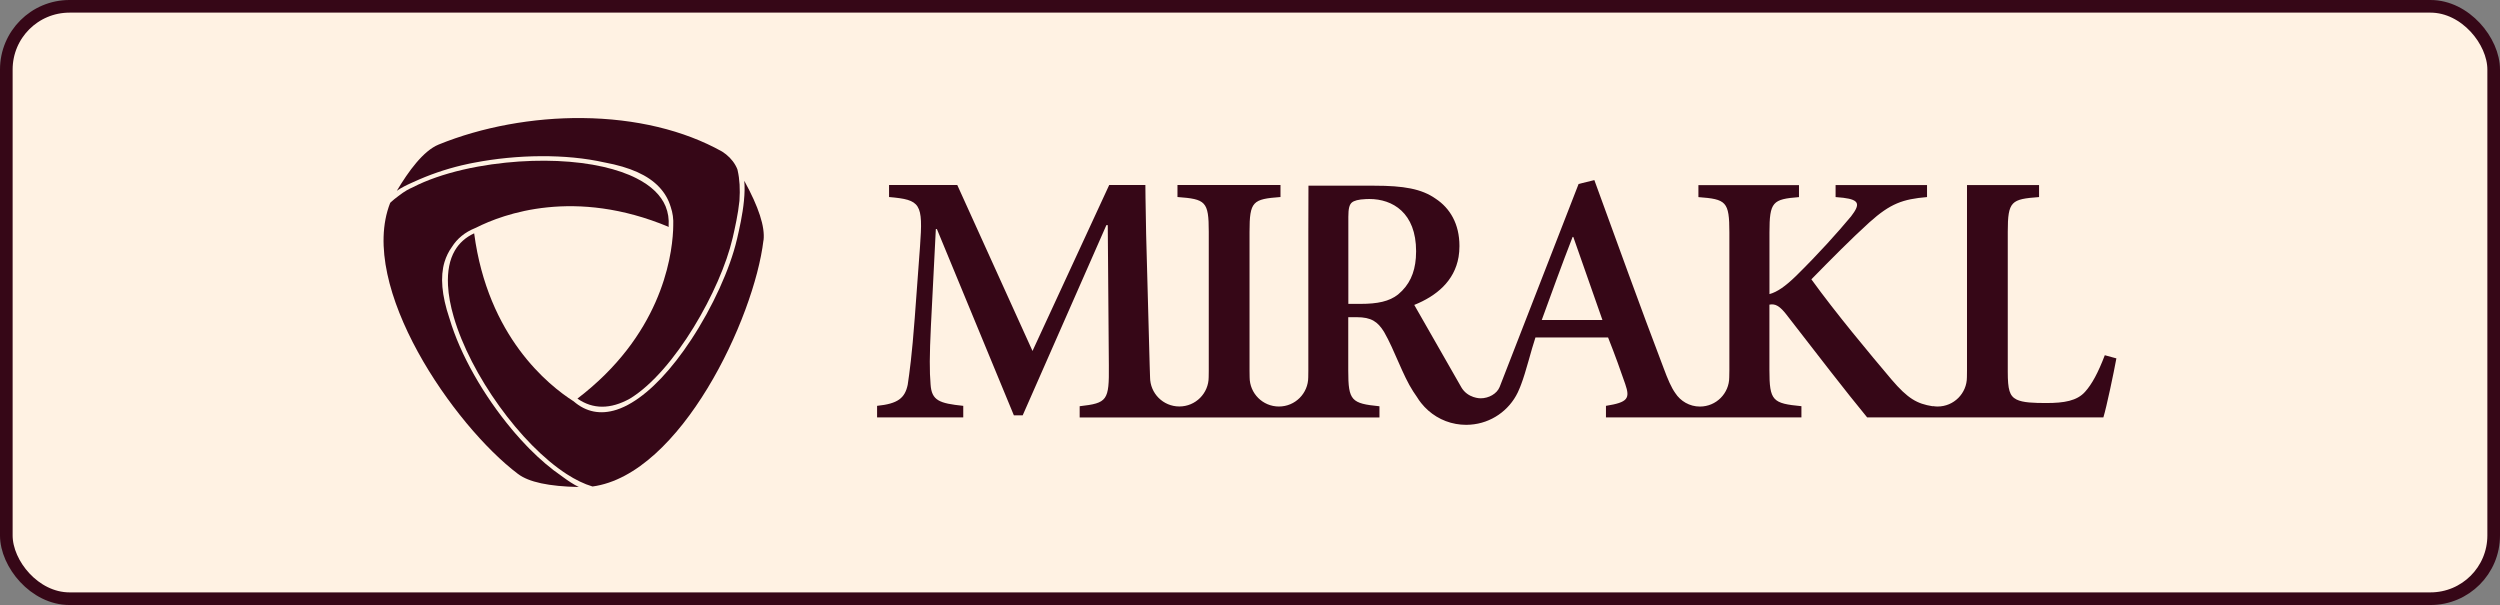 <?xml version="1.0" encoding="UTF-8"?>
<svg id="Calque_2" data-name="Calque 2" xmlns="http://www.w3.org/2000/svg" xmlns:xlink="http://www.w3.org/1999/xlink" viewBox="0 0 593.58 143.65">
  <rect x="0" y="0" width="593.58" height="143.65" fill="#808080" stroke="none"/>
  <defs>
    <style>
      .cls-1 {
        mask: url(#mask);
      }

      .cls-2 {
        fill: #fff;
      }

      .cls-3 {
        fill: #360717;
      }

      .cls-4 {
        fill: #fff2e3;
        stroke: #360717;
        stroke-miterlimit: 10;
        stroke-width: 3px;
      }
    </style>
    <mask id="mask" x="96.73" y="21.41" width="407.51" height="89.46" maskUnits="userSpaceOnUse">
      <g id="mask0_13_2" data-name="mask0 13 2">
        <path class="cls-2" d="M504.24,21.41H96.73v89.46h407.51V21.41Z"/>
      </g>
    </mask>
  </defs>
  <g id="Calque_1-2" data-name="Calque 1">
    <g>
      <rect class="cls-4" x="1.5" y="1.5" width="590.58" height="140.65" rx="15" ry="15"/>
      <g>
        <g class="cls-1">
          <path class="cls-3" d="M366.06,75.98c2.34-6.41,4.74-13.08,7.33-19.73h.16l6.92,19.73h-14.4ZM331.96,69.91c-2.08,1.66-4.91,2.24-8.91,2.24h-2.91v-20.65c0-1.99.25-2.92.84-3.42.51-.43,1.53-.74,3.34-.81.26,0,.53-.02.82-.02,5.5,0,11.09,3.25,11.09,12.4,0,.55-.02,1.08-.06,1.6-.28,3.63-1.56,6.45-4.19,8.64h-.02ZM346.93,91.89l-11.14-19.49c5.24-2.11,9.53-5.63,10.52-11.38.14-.82.21-1.69.21-2.61,0-5.25-2.24-8.99-5.66-11.24-3.33-2.34-7.58-3.08-14.57-3.08h-15.62s-.03,3.99-.03,10.9v33.05c0,.55,0,1.05-.02,1.52,0,3.84-3.11,6.96-6.96,6.96s-6.96-3.11-6.96-6.96c0-.46-.02-.94-.02-1.47v-33.05c0-7.26.75-7.76,7.35-8.26v-2.85h-24.46v2.85c6.68.5,7.43,1.01,7.43,8.26v33.05c0,.5,0,.96-.02,1.4v.06c0,3.84-3.11,6.96-6.96,6.96s-6.96-3.11-6.96-6.96c-.04-.82-.07-1.75-.09-2.8l-.84-31.13c-.16-7.77-.18-11.69-.18-11.69h-8.59l-18.21,39.4-17.86-39.4h-16.2v2.85c7.52.66,8.1,1.5,7.35,11.77l-1.25,16.94c-.67,8.93-1.25,13.03-1.67,15.87-.67,3.17-2.34,4.5-7.27,5v2.75h20.46v-2.75c-5.68-.59-7.51-1.25-7.76-5.09-.26-3.01-.26-6.93.08-13.85l1.17-23.04h.25l18.28,44.24h2.09l19.87-45.16h.33l.26,33.31c.08,8.35-.34,8.93-6.93,9.68v2.67h71.18v-2.66c-6.67-.66-7.41-1.33-7.41-8.41v-12.74h2c3.5,0,5,1.08,6.5,3.49,2.5,4.33,4.42,10.31,6.92,14.14.32.47.61.9.9,1.33.3.5.63.97.99,1.42,2.02,2.55,4.93,4.37,8.25,4.96.79.14,1.6.22,2.44.22.32,0,.65-.02.97-.04,4.98-.34,9.22-3.38,11.28-7.65.13-.26.25-.54.36-.82l.04-.1v.02l.09-.24-.09.23.08-.19.13-.32c.06-.16.13-.33.19-.5l-.03.09c1.21-3.15,2.4-8.19,3.43-11.23h17.24c1.66,4.16,3.07,8.15,4.08,11.07,1.17,3.42.66,4.33-4.58,5.17v2.75h46.41v-2.67c-6.84-.66-7.6-1.24-7.6-8.59v-15.52c1.34-.25,2.42.17,4.34,2.75,6.85,8.85,13.86,17.95,18.87,24.03h56.08c.75-2.42,2.5-10.77,3.09-14.02l-2.75-.75c-1.59,4.18-3.09,6.93-4.68,8.68-1.92,2.17-5.01,2.67-9.18,2.67-3,0-5.59-.08-7.09-.83-1.67-.84-2.09-2.34-2.09-6.6v-33.21c0-7.35.84-7.76,7.43-8.26v-2.85h-17.11v44.08c0,.55,0,1.07-.02,1.54,0,3.84-3.11,6.96-6.96,6.96-.37,0-.72-.04-1.07-.09l-.15.02c-3.65-.59-5.82-1.77-9.72-6.34-5.35-6.34-13.11-15.61-19.03-23.79,4.67-4.76,9.35-9.51,13.77-13.52,5.01-4.5,7.93-5.51,13.69-6.01v-2.85h-21.71v2.85l1.84.17c3.92.49,4,1.59,1.83,4.42-3.27,3.92-7.61,8.76-13.03,14.11-2.58,2.51-4.51,3.84-6.34,4.34v-14.61c0-7.34.76-7.92,7.01-8.42v-2.85h-23.88v2.85c6.59.5,7.35,1.01,7.35,8.42v32.64c0,.6,0,1.14-.03,1.65v.06c0,3.84-3.11,6.96-6.96,6.96-2.46,0-4.62-1.29-5.86-3.21-.92-1.29-1.75-3.17-2.8-6.02-5.59-14.66-11-29.73-16.41-44.54l-3.74.92-18.75,48.21c-.66,1.61-2.57,2.68-4.52,2.68,0,0-3.05.05-4.61-2.67v-.02Z"/>
        </g>
        <g>
          <path class="cls-3" d="M175.57,47.66c-.33,3.23-1.09,6.55-1.62,8.87l-.03.1c-2.79,12.03-13.68,31.51-24.35,38.01-4.62,2.57-8.81,2.56-12.47,0,19.48-14.85,22.38-32.87,22.72-39.98.02-.38.03-.74.03-1.11h0c.08-1.56-.12-3.03-.6-4.41-.54-1.81-1.46-3.38-2.76-4.75-2.61-2.77-6.84-4.69-12.94-5.82,0,0-.01,0-.02,0-9.12-2.07-20.74-1.92-30.96.06-.07.01-.14.03-.21.04-.29.05-.59.11-.88.17-.62.13-1.23.26-1.84.41-4.01.96-7.79,2.27-11.53,3.99-.12.05-.24.11-.36.16-1.18.53-2.42,1.13-3.53,1.9,2.77-4.64,6.29-9.5,9.93-10.98,10.26-4.18,22.4-6.41,34.16-6.29,12.6.13,24.06,2.88,33.12,7.94,1.35.85,2.44,1.96,3.16,3.22.19.32.35.66.48.99.03.11.05.22.08.33.47,2.04.6,4.45.42,7.13Z"/>
          <path class="cls-3" d="M158.79,53.66c0,.07-.01.14-.02.21-22.31-9.32-39.21-3.11-45.74.19l-.23.1c-2.4.97-4.24,2.47-5.5,4.47-.78,1.08-1.36,2.26-1.76,3.58-1.04,3.49-.68,7.87,1.17,13.37,0,.02.01.04.02.05,2.55,8.65,8.17,18.37,14.73,26.22.16.21.34.41.51.61.14.16.28.33.42.49.87,1.01,1.76,1.98,2.65,2.91.21.22.42.44.64.66,2.54,2.57,5.15,4.8,7.71,6.54.12.08.23.17.34.25,1.17.85,2.39,1.69,3.7,2.32-7.12-.14-11.87-1.16-14.44-3.1-15.17-11.42-38.13-44.45-30.36-64.33.04-.05.08-.11.13-.16.54-.5,1.15-.99,1.8-1.47,1.63-1.26,2.54-1.7,3.45-2.1.03-.01.05-.03.07-.04,3.25-1.67,7.29-3.08,11.85-4.14,1.16-.27,2.35-.52,3.58-.74,2.11-.38,4.3-.7,6.57-.93,8.47-.87,16.58-.5,23.12.98,3.04.69,5.73,1.61,7.97,2.76,3.47,1.77,5.76,3.99,6.86,6.62,0,.01,0,.02.01.03.59,1.44.83,3,.71,4.69Z"/>
          <path class="cls-3" d="M181.27,57.06c-2.19,18.52-19.68,55.62-40.59,58.45-1.97-.58-4.04-1.59-6.14-2.95-10.95-7.08-22.83-23.59-26.81-37.31-.77-2.63-1.24-5.16-1.36-7.49-.17-3.35.37-6.11,1.62-8.26,1.04-1.79,2.57-3.16,4.59-4.1,0,.03,0,.05.01.08,3.25,24.41,17.53,35.94,23.61,39.81,2.96,2.56,6.39,3.23,10.22,1.99,1.17-.38,2.37-.94,3.59-1.68,4.57-2.74,9.47-7.9,14.1-14.95,5.08-7.71,9.23-16.83,10.85-23.79l.03-.1c.55-2.39,1.33-5.78,1.65-9.12v-.03c.16-1.61.21-3.22.07-4.69,3.42,6.2,4.96,10.95,4.58,14.13Z"/>
        </g>
      </g>
    </g>
  </g>
</svg>